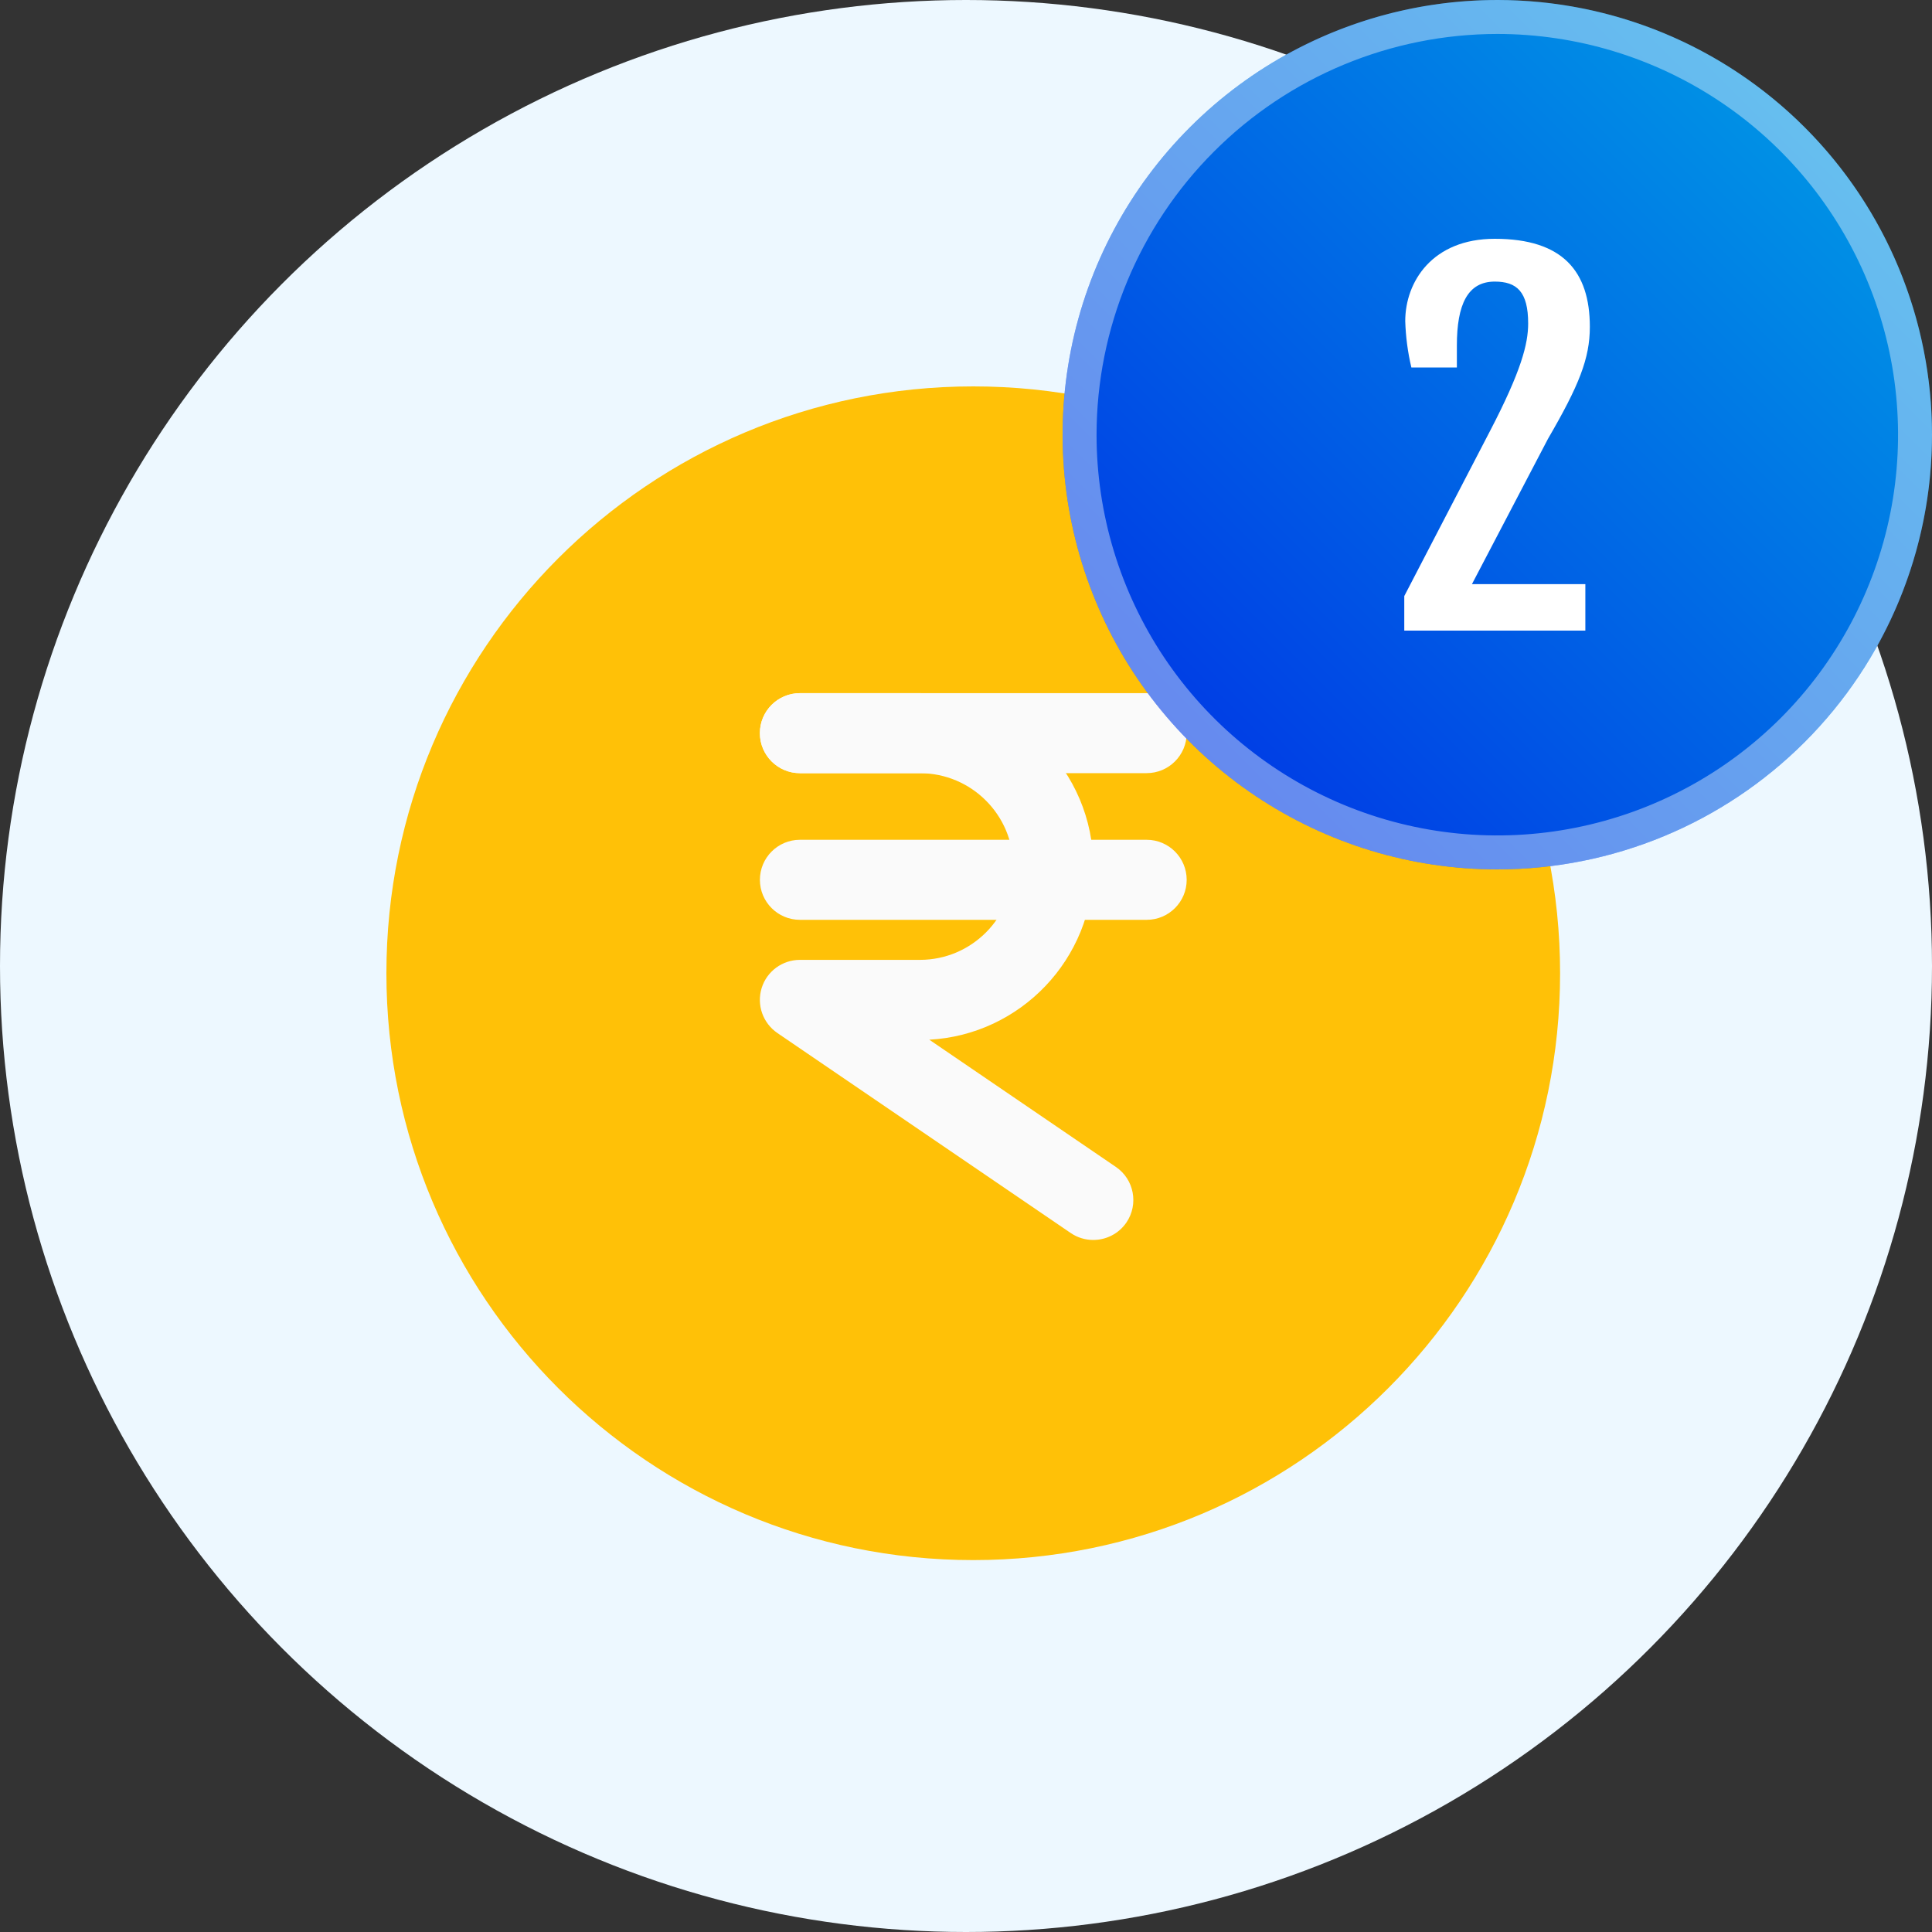 <svg width="40" height="40" viewBox="0 0 40 40" fill="none" xmlns="http://www.w3.org/2000/svg">
<rect x="0" y="0" width="40" height="40" fill="#333333" stroke="none"/>
<circle cx="20" cy="20" r="20" fill="#EDF8FF"/>
<g clip-path="url(#clip0_88_589)">
<path d="M32.3 20.15C32.3 26.86 26.86 32.3 20.15 32.3C13.44 32.3 8 26.86 8 20.15C8 13.439 13.44 8 20.15 8C26.86 8 32.3 13.439 32.3 20.15Z" fill="#FFC107"/>
<path d="M22.635 25.672C22.474 25.672 22.312 25.626 22.169 25.529L16.094 21.387C15.794 21.181 15.662 20.806 15.769 20.457C15.876 20.11 16.198 19.873 16.561 19.873H19.046C20.112 19.873 20.979 19.006 20.979 17.94C20.979 16.875 20.112 16.008 19.046 16.008H16.561C16.104 16.008 15.733 15.636 15.733 15.179C15.733 14.722 16.104 14.351 16.561 14.351H19.046C21.026 14.351 22.636 15.961 22.636 17.94C22.636 19.854 21.129 21.424 19.24 21.526L23.103 24.16C23.481 24.417 23.578 24.933 23.321 25.311C23.161 25.545 22.9 25.672 22.635 25.672Z" fill="#FAFAFA"/>
<path d="M23.74 16.007H16.561C16.104 16.007 15.732 15.636 15.732 15.179C15.732 14.722 16.104 14.351 16.561 14.351H23.74C24.198 14.351 24.569 14.722 24.569 15.179C24.569 15.636 24.198 16.007 23.74 16.007Z" fill="#FAFAFA"/>
<path d="M23.741 19.044H16.561C16.104 19.044 15.733 18.673 15.733 18.216C15.733 17.759 16.104 17.387 16.561 17.387H23.741C24.198 17.387 24.569 17.759 24.569 18.216C24.569 18.673 24.198 19.044 23.741 19.044Z" fill="#FAFAFA"/>
</g>
<g clip-path="url(#clip1_88_589)">
<path d="M31 18C29.22 18 27.48 17.472 26 16.483C24.52 15.494 23.366 14.089 22.685 12.444C22.004 10.8 21.826 8.99 22.173 7.244C22.52 5.498 23.377 3.895 24.636 2.636C25.895 1.377 27.498 0.52 29.244 0.173C30.99 -0.174 32.8 0.004 34.444 0.685C36.089 1.366 37.494 2.52 38.483 4C39.472 5.48 40 7.22 40 9C40 11.387 39.052 13.676 37.364 15.364C35.676 17.052 33.387 18 31 18Z" fill="url(#paint0_linear_88_589)"/>
<g opacity="0.4">
<path d="M31 0.703C32.641 0.703 34.245 1.19 35.609 2.101C36.974 3.013 38.037 4.309 38.665 5.825C39.293 7.341 39.458 9.009 39.138 10.619C38.817 12.228 38.027 13.706 36.867 14.867C35.706 16.027 34.228 16.817 32.619 17.137C31.009 17.458 29.341 17.293 27.825 16.665C26.309 16.037 25.013 14.974 24.101 13.61C23.19 12.245 22.703 10.641 22.703 9C22.705 6.8 23.58 4.691 25.136 3.136C26.691 1.58 28.8 0.705 31 0.703ZM31 0C29.22 0 27.48 0.528 26 1.517C24.52 2.506 23.366 3.911 22.685 5.556C22.004 7.2 21.826 9.01 22.173 10.756C22.52 12.502 23.377 14.105 24.636 15.364C25.895 16.623 27.498 17.48 29.244 17.827C30.99 18.174 32.8 17.996 34.444 17.315C36.089 16.634 37.494 15.48 38.483 14C39.472 12.52 40 10.78 40 9C40 6.613 39.052 4.324 37.364 2.636C35.676 0.948 33.387 0 31 0Z" fill="white"/>
</g>
<path d="M29.074 12.341L30.849 8.924C31.499 7.675 31.639 7.116 31.639 6.697C31.639 6.038 31.403 5.83 30.947 5.83C30.385 5.83 30.163 6.306 30.163 7.152V7.608H29.221C29.146 7.293 29.104 6.972 29.094 6.649C29.094 5.833 29.656 4.944 30.947 4.944C32.354 4.944 32.916 5.617 32.916 6.767C32.916 7.422 32.691 7.982 32.05 9.084L30.475 12.094H32.823V13.056H29.074V12.341Z" fill="white"/>
</g>
<defs>
<linearGradient id="paint0_linear_88_589" x1="24.638" y1="15.362" x2="37.362" y2="2.638" gradientUnits="userSpaceOnUse">
<stop stop-color="#003CE5"/>
<stop offset="1" stop-color="#0093E5"/>
</linearGradient>
<clipPath id="clip0_88_589">
<rect width="24.3" height="24.3" fill="white" transform="translate(8 8)"/>
</clipPath>
<clipPath id="clip1_88_589">
<rect width="18" height="18" fill="white" transform="translate(22)"/>
</clipPath>
</defs>
</svg>
